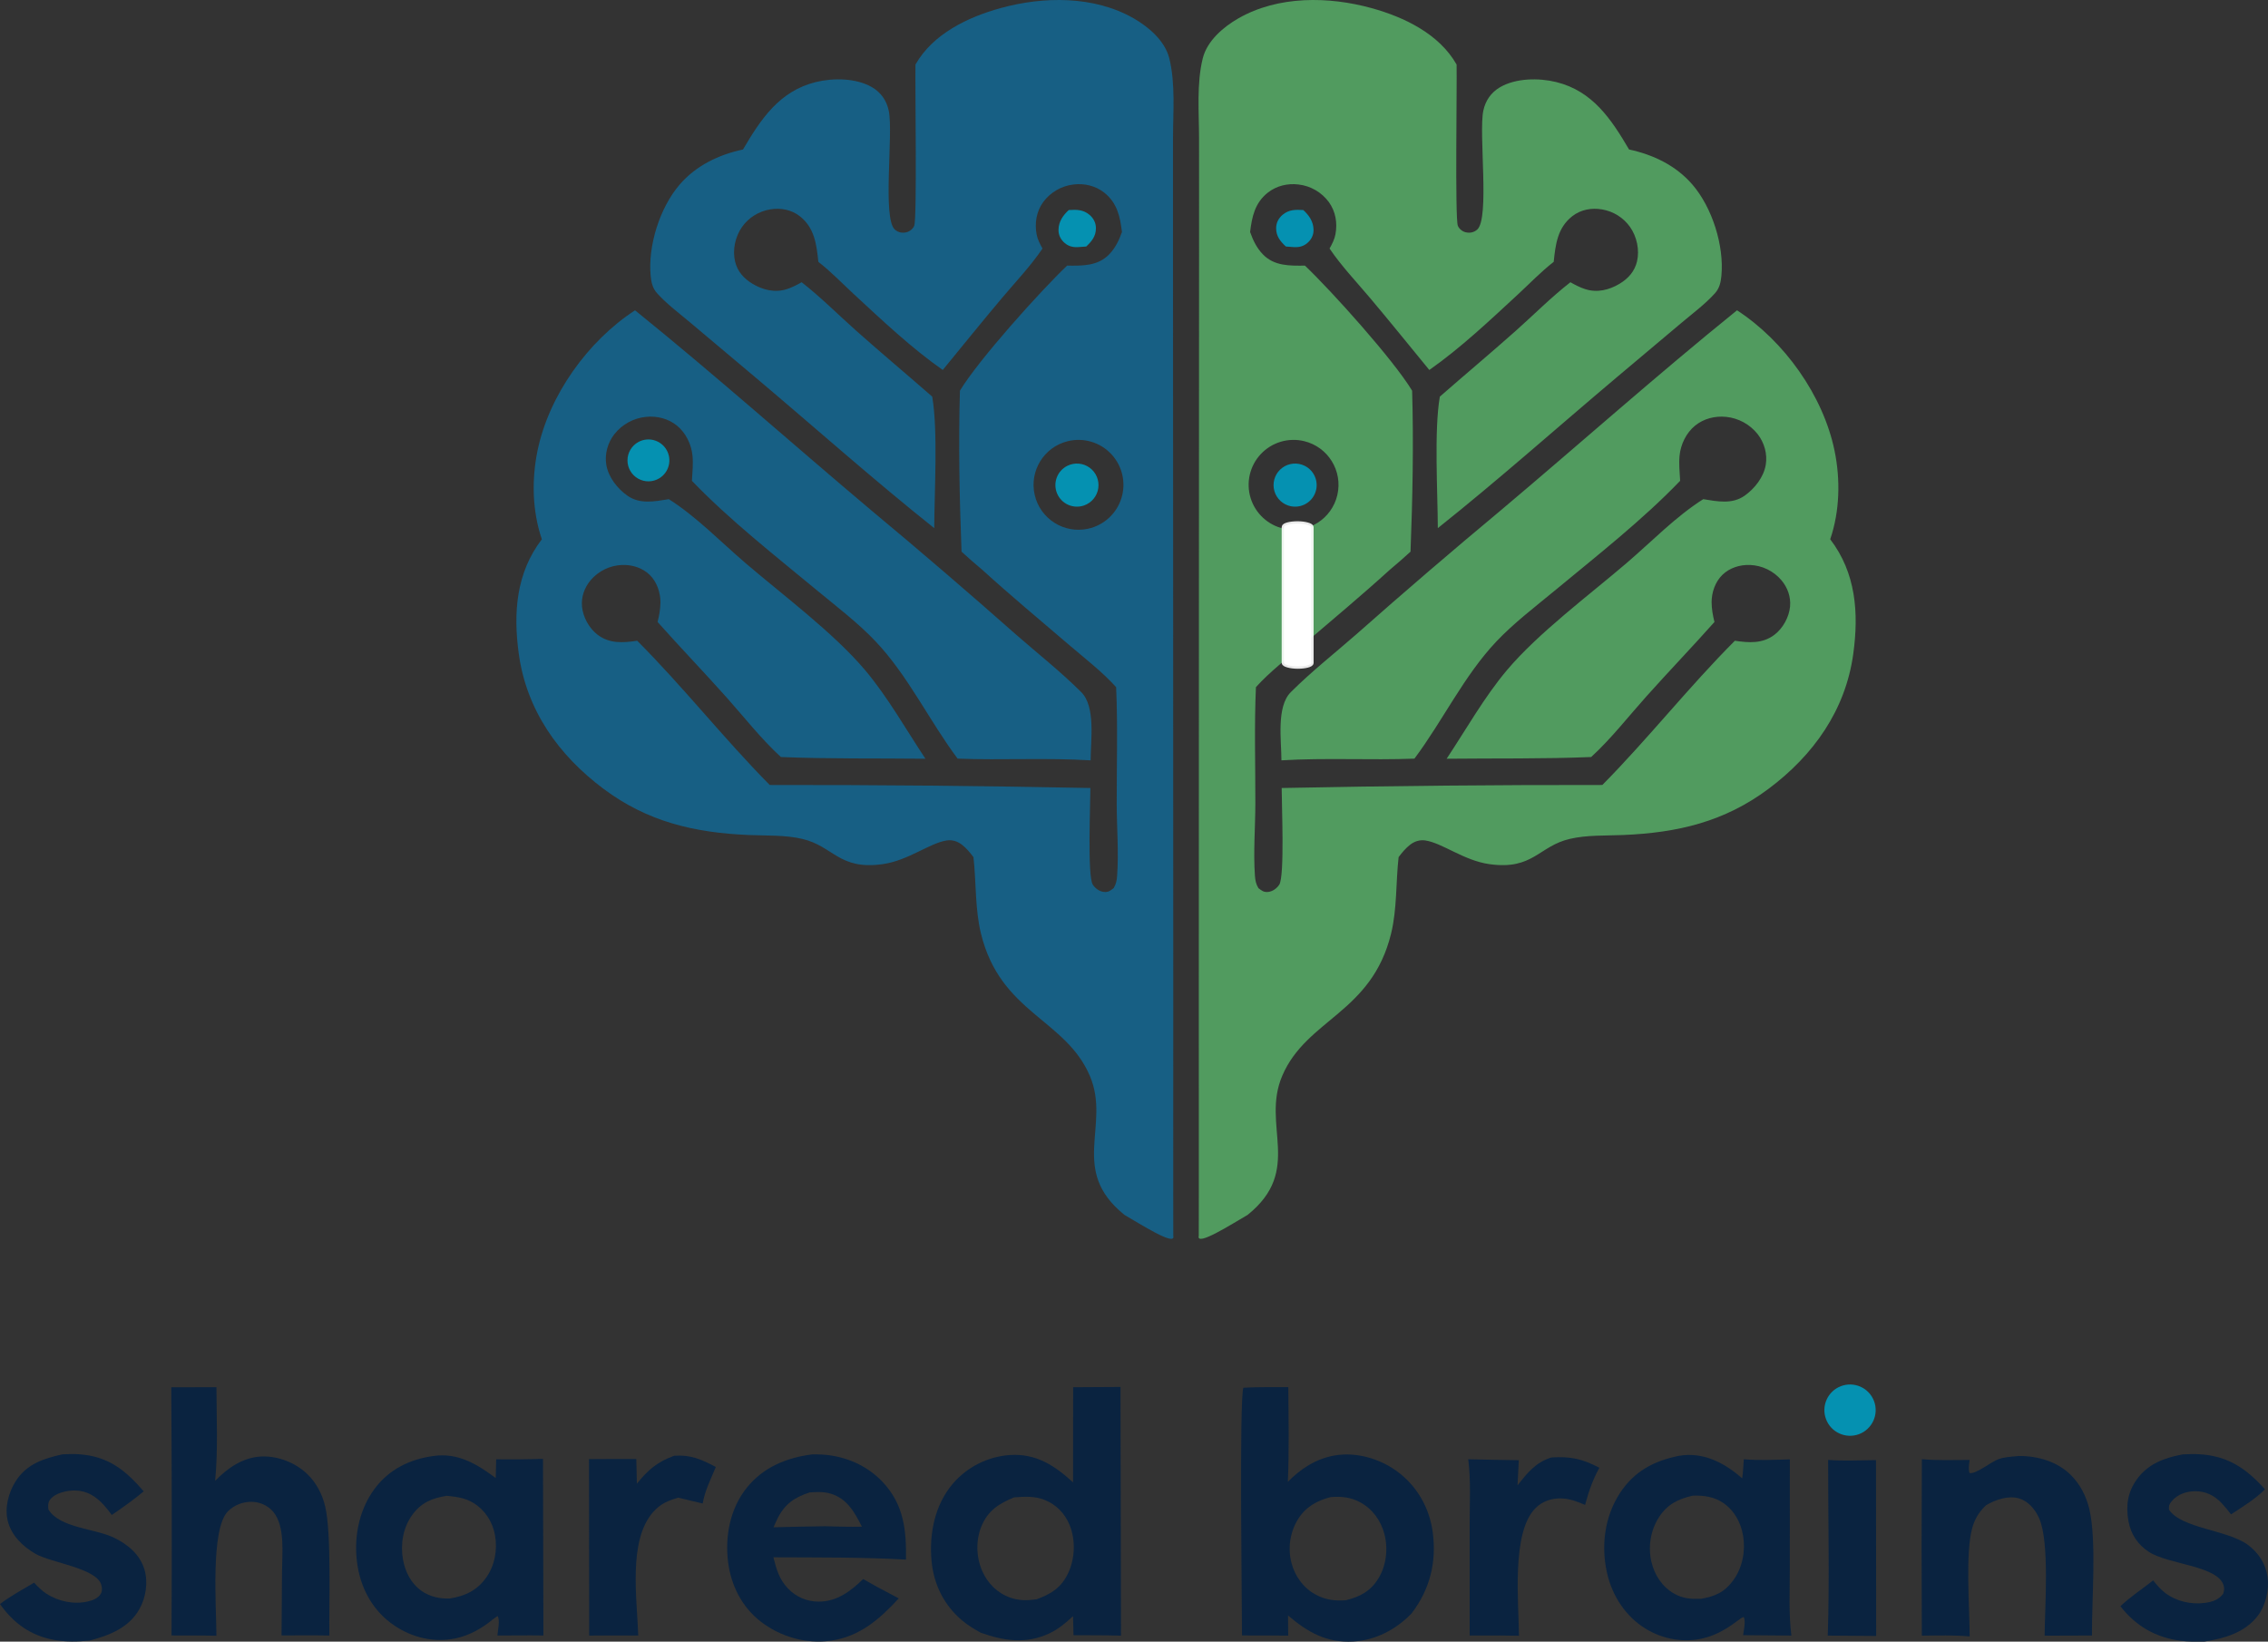 <?xml version="1.0" encoding="UTF-8" standalone="no"?>
<svg
   version="1.1"
   style="display:block"
   viewBox="0 0 1424.075 1030.806"
   width="712.038"
   height="515.403"
   preserveAspectRatio="none"
   id="svg23"
   sodipodi:docname="logo-sharedbrains-cropped.svg"
   inkscape:version="1.4.2 (ebf0e940, 2025-05-08)"
   xmlns:inkscape="http://www.inkscape.org/namespaces/inkscape"
   xmlns:sodipodi="http://sodipodi.sourceforge.net/DTD/sodipodi-0.dtd"
   xmlns="http://www.w3.org/2000/svg"
   xmlns:svg="http://www.w3.org/2000/svg">
  <rect x="0" y="0" width="1424.075" height="1030.806" fill="#333333" stroke="none"/>
  <sodipodi:namedview
     id="namedview23"
     pagecolor="#ffffff"
     bordercolor="#000000"
     borderopacity="0.25"
     inkscape:showpageshadow="2"
     inkscape:pageopacity="0.0"
     inkscape:pagecheckerboard="0"
     inkscape:deskcolor="#d1d1d1"
     showgrid="false"
     inkscape:zoom="1.2277694"
     inkscape:cx="481.36075"
     inkscape:cy="231.3138"
     inkscape:window-width="2560"
     inkscape:window-height="1337"
     inkscape:window-x="0"
     inkscape:window-y="25"
     inkscape:window-maximized="1"
     inkscape:current-layer="svg23"
     inkscape:pageshadow="2"
     showguides="false"
     inkscape:guide-bbox="true">
    <sodipodi:guide
       position="737.689,1300.975"
       orientation="1,0"
       id="guide6422"
       inkscape:locked="false" />
    <sodipodi:guide
       position="754.182,1284.074"
       orientation="1,0"
       id="guide7032"
       inkscape:locked="false" />
    <sodipodi:guide
       position="926.446,2050.302"
       orientation="0,-1"
       id="guide8141"
       inkscape:locked="false" />
  </sodipodi:namedview>
  <defs
     id="defs2">
    <linearGradient
       id="Gradient1"
       gradientUnits="userSpaceOnUse"
       x1="906.497"
       y1="811.013"
       x2="829.306"
       y2="524.469"
       gradientTransform="translate(710.231,-267.151)">
      <stop
         class="stop0"
         offset="0"
         stop-opacity="1"
         stop-color="rgb(15,104,157)"
         id="stop1" />
      <stop
         class="stop1"
         offset="1"
         stop-opacity="1"
         stop-color="rgb(5,152,191)"
         id="stop2" />
    </linearGradient>
    <linearGradient
       id="Gradient1-0"
       gradientUnits="userSpaceOnUse"
       x1="906.497"
       y1="811.013"
       x2="829.306"
       y2="524.469">
      <stop
         class="stop0"
         offset="0"
         stop-opacity="1"
         stop-color="rgb(15,104,157)"
         id="stop1-2" />
      <stop
         class="stop1"
         offset="1"
         stop-opacity="1"
         stop-color="rgb(5,152,191)"
         id="stop2-4" />
    </linearGradient>
  </defs>
  <path
     fill="#0a2340"
     d="m 780.742,871.376 c 9.34,-0.55 18.82,-0.31 28.18,-0.36 0.15,19.8 0.57,39.65 -0.28,59.44 8.06,-8.25 17.79,-14.54 29.31,-16.54 13.47,-2.34 28.11,1.86 39.09,9.83 12.58,9.13 20.52,22.94 22.56,38.3 2.52,18.93 -1.73,35.95 -13.36,51.15 -9.8,10 -22.27,16.68 -36.43,17.51 -16.8,0.99 -28.82,-5.84 -41.06,-16.34 l 0.1,12.66 c -9.66,-0.18 -19.34,-0.09 -29.01,-0.12 0.02,-17.17 -1.78,-149.31 0.9,-155.53 z m 64.33,133.43 c 8.89,-2.2 15.41,-5.59 20.36,-13.6 5.07,-8.2 6.24,-18.68 3.84,-27.95 -2.2,-8.46 -7.57,-15.88 -15.34,-20.02 -6,-3.2 -11.77,-3.71 -18.42,-3.2 -8.65,2.23 -15.68,6.16 -20.53,13.93 -5.04,8.25 -6.5,18.21 -4.03,27.57 2.21,8.4 7.71,15.84 15.46,19.9 6.02,3.16 11.94,3.89 18.66,3.37 z"
     id="path7" />
  <path
     fill="#0a2340"
     d="m 673.831,871.056 29.727,-0.17 0.314,156.16 c -9.924,-0.32 -19.883,-0.22 -29.813,-0.28 l -0.307,-11.96 c -4.594,4.29 -9.156,8.13 -14.906,10.83 -14.506,6.83 -28.552,4.72 -42.989,-0.42 -4.072,-2.22 -8.136,-4.67 -11.696,-7.67 -11.326,-9.53 -17.826,-22.53 -19.215,-37.17 -1.627,-17.16 1.94,-35.43 13.372,-48.8 9.044,-10.51 21.915,-16.98 35.75,-17.95 16.508,-1.06 28.098,6.56 39.702,17.18 z m -23.048,133.18 c 9.053,-3.29 15.426,-7.12 19.805,-16.22 4.416,-9.17 4.871,-20.9 1.05,-30.36 -2.944,-7.28 -8.417,-12.95 -15.74,-15.86 -6.301,-2.5 -12.511,-2.05 -19.099,-1.6 -9.442,3.86 -16.49,8.26 -20.558,18.19 -3.598,8.77 -3.323,19.16 0.399,27.84 3.359,7.84 9.494,14.03 17.577,16.9 5.656,2.01 10.696,1.9 16.566,1.11 z"
     id="path8" />
  <path
     fill="#0a2340"
     d="m 1054.102,914.146 c 1.08,-0.16 2.15,-0.34 3.24,-0.43 14.14,-1.23 26.33,5.62 36.59,14.54 0.57,-3.95 0.72,-7.98 0.99,-11.96 9.63,0.79 19.27,0.35 28.91,0.06 l -0.02,68.9 c 0.01,13.76 -0.75,28.08 0.99,41.74 l -30.32,-0.26 c 0.43,-3.33 1.8,-8.49 0.38,-11.45 l -1.6,0.77 c -7.48,5.6 -14.25,10.26 -23.5,12.57 -12.33,3.09 -25.64,0.69 -36.42,-5.91 -12.62,-7.72 -20.98,-20.6 -24.25,-34.86 -3.9,-17.03 -1.61,-35.44 7.99,-50.22 8.95,-13.77 21.37,-20.31 37.02,-23.49 z m 13.95,89.77 c 8.94,-1.59 14.81,-4.1 20.33,-11.72 5.7,-7.88 7.69,-18.21 6.13,-27.73 -1.38,-8.42 -5.53,-16.09 -12.71,-20.9 -5.66,-3.78 -12.18,-4.65 -18.84,-4.44 -9.32,2.1 -16.05,5.4 -21.38,13.68 -5.21,8.1 -6.86,18.45 -4.68,27.81 1.96,8.38 6.74,15.74 14.3,20.05 5.62,3.2 10.51,3.41 16.85,3.25 z"
     id="path9" />
  <path
     fill="#0a2340"
     d="m 272.09,914.246 c 15.377,-2.23 27.387,5.04 39.181,13.84 l 0.278,-11.78 c 9.799,0.14 19.599,0.04 29.392,-0.29 l 0.267,110.92 c -9.614,-0.16 -19.253,0 -28.87,0.02 0.219,-3.36 1.782,-9.54 0.086,-12.24 l -2.833,2 c -6.95,5.69 -14.577,10.13 -23.446,12.02 -13.515,2.89 -27.45,-0.46 -38.778,-8.2 -12.63,-8.63 -20.189,-21.76 -22.753,-36.66 -2.895,-16.83 0.302,-35.21 10.606,-49.06 9.122,-12.27 22.093,-18.53 36.87,-20.57 z m 10.237,89.48 c 9.697,-1.5 17.321,-5.09 23.092,-13.34 5.284,-7.56 7.023,-17.35 5.401,-26.37 -1.508,-8.38 -6.113,-15.65 -13.375,-20.19 -5.386,-3.36 -10.751,-3.94 -16.894,-4.6 -9.327,1.49 -16.115,4.24 -21.826,12.18 -5.677,7.9 -7.361,18.25 -5.716,27.72 1.369,7.88 5.161,15.3 11.852,19.93 5.157,3.56 11.249,4.88 17.466,4.67 z"
     id="path10" />
  <path
     fill="#0a2340"
     d="m 509.805,913.246 c 1.143,-0.02 2.287,-0.02 3.431,-0.01 15.24,0.14 30.204,5.97 40.791,17.12 13.536,14.25 15.124,30.36 14.832,48.93 -27.691,-1.56 -55.521,-1.31 -83.247,-1.45 1.908,7.52 3.648,13.86 9.209,19.64 4.931,5.18 11.754,8.14 18.904,8.19 11.578,0.14 20.388,-6.48 28.262,-14.17 l 8.722,4.92 13.624,7.23 c -11.958,12.96 -24.383,23.9 -42.452,26.53 -15.68,2.28 -31.896,-2.39 -44.34,-12.06 -11.716,-9.11 -18.537,-22.66 -20.371,-37.23 -2.045,-16.24 1.255,-33.61 11.638,-46.6 10.386,-12.99 24.99,-18.97 40.997,-21.04 z m -24.075,45.76 c 10.782,-0.3 21.566,-0.52 32.351,-0.66 7.697,0.18 15.408,0.46 23.106,0.27 -4.584,-9.02 -9.205,-17.58 -19.582,-20.73 -4.254,-1.29 -8.889,-1.1 -13.28,-0.76 -9.327,3.07 -15.34,7.06 -19.917,15.97 -0.987,1.92 -1.838,3.92 -2.678,5.91 z"
     id="path11" />
  <path
     fill="#0a2340"
     d="m 107.543,871.096 28.359,-0.07 c 0.06,19.36 1.052,39.56 -0.815,58.82 7.831,-8.07 17.427,-14.78 29.044,-15.29 10.302,-0.45 21.249,3.8 28.685,10.91 5.771,5.51 9.543,12.72 11.37,20.45 4.001,16.93 2.342,61.08 2.607,81.05 -9.989,-0.23 -20.015,-0.06 -30.009,-0.07 l 0.294,-40.22 c 0.068,-11.24 2.077,-28.4 -5.574,-37.47 -3.251,-3.85 -8.2,-6.06 -13.213,-6.19 -5.593,-0.17 -11.017,1.92 -15.039,5.81 -11.376,11.05 -7.269,61.88 -7.373,78.28 -9.376,-0.25 -18.789,-0.14 -28.17,-0.2 0.25,-51.93 0.195,-103.87 -0.166,-155.81 z"
     id="path12" />
  <path
     fill="#0a2340"
     d="m 1266.552,914.326 c 0.36,-0.03 0.73,-0.08 1.09,-0.09 11.91,-0.07 24.23,3.48 32.78,12.09 5.78,5.83 9.52,13.18 11.44,21.12 4.7,19.49 1.53,57.87 1.66,79.51 l -29.71,0.1 c 0.11,-17.55 3.31,-58.89 -3.51,-73.87 -2.47,-5.44 -6.61,-10.51 -12.51,-12.3 -6.73,-2.04 -14.86,0.81 -20.62,4.2 -0.32,0.29 -0.65,0.57 -0.96,0.87 -3.9,3.88 -6.47,8.34 -7.9,13.64 -4.33,16.07 -1.66,49.67 -1.55,67.93 -9.97,-0.92 -20.04,-0.57 -30.04,-0.49 -0.21,-36.94 -0.2,-73.88 0.02,-110.81 9.87,0.93 20.07,0.47 30,0.49 -0.41,2.88 -0.89,5.35 -0.11,8.22 4.17,0.85 13.69,-7.22 18.43,-8.81 3.6,-1.21 7.72,-1.45 11.49,-1.8 z"
     id="path13" />
  <path
     fill="#0a2340"
     d="m 1370.562,913.226 c 3.31,-0.15 6.62,-0.28 9.93,-0.12 18.23,0.92 29.85,8.85 41.68,22.06 -6.26,6.29 -13.93,10.88 -21.31,15.73 -1.89,-2.46 -3.85,-4.9 -5.98,-7.15 -4.47,-4.72 -10,-7.44 -16.55,-7.39 -5.53,0.04 -11.19,1.92 -14.8,6.37 -1.69,2.09 -1.74,2.74 -1.63,5.23 7.89,11.87 36.84,12.59 49.72,22.2 6.57,4.91 11.05,11.91 12.18,20.08 1.1,7.95 -1.16,17.79 -6.03,24.2 -8.16,10.75 -20.99,14.36 -33.67,16.34 -4.96,0.04 -9.97,0.14 -14.89,-0.51 -15.7,-2.06 -28.14,-9.27 -37.82,-21.7 6.2,-5.91 13.83,-10.87 20.57,-16.21 2.25,2.77 4.69,5.74 7.56,7.88 7.08,5.3 16.34,7.44 25.05,6.22 4.73,-0.67 8.34,-1.85 11.34,-5.66 0.56,-1.79 0.84,-2.94 0.4,-4.84 -3.01,-12.88 -34.66,-13.44 -47.06,-21.53 -6.98,-4.56 -11.29,-11.07 -12.79,-19.27 -1.76,-9.66 -0.52,-18.18 5.23,-26.21 7.06,-9.85 17.38,-13.6 28.87,-15.72 z"
     id="path14" />
  <path
     fill="#0a2340"
     d="m 39.249,913.196 c 3.375,-0.14 6.799,-0.3 10.172,-0.07 18.585,1.28 29.164,9.84 40.833,23.31 -6.42,5.37 -13.176,10.1 -20.062,14.84 -1.538,-2.07 -3.105,-4.12 -4.831,-6.05 -4.941,-5.49 -10.525,-9.17 -18.119,-9.33 -4.982,-0.11 -12.309,1.44 -15.631,5.51 -1.611,1.98 -1.436,4.04 -1.226,6.38 7.021,11.7 29.469,11.98 41.385,17.83 8.513,4.19 16.058,10.42 18.898,19.8 2.453,8.09 0.954,17.72 -3.176,25.03 -6.588,11.67 -18.878,16.46 -31.141,19.67 -7.593,0.8 -15.009,0.95 -22.552,-0.43 -14.582,-2.67 -25.429,-10.56 -33.799,-22.49 6.594,-5.06 14.283,-9.16 21.407,-13.42 2.375,2.51 4.902,5.12 7.821,6.99 7.435,4.77 17.071,6.82 25.746,4.86 3.277,-0.74 6.753,-2 8.442,-5.11 0.91,-1.68 0.681,-4.01 0.067,-5.76 -3.554,-10.16 -31.238,-13.46 -41.035,-19 -8.002,-4.52 -15.457,-11.71 -17.62,-20.93 -1.932,-8.24 0.487,-17.46 4.879,-24.52 6.84,-10.99 17.618,-14.51 29.542,-17.11 z"
     id="path15" />
  <path
     fill="#0a2340"
     d="m 974.082,915.166 c 12.03,-0.79 19.47,0.85 30.17,6.46 -4.18,7.5 -6.77,15.06 -8.98,23.33 -4.73,-2.04 -9.34,-3.84 -14.55,-4.07 -6.27,-0.27 -12.19,1.66 -16.66,6.16 -15.2,15.31 -10.39,59.49 -10.33,80.06 l -11.66,-0.16 -19.27,0.04 -0.01,-70.05 c -0.01,-13.37 0.81,-27.4 -0.89,-40.66 10.57,0.31 21.17,0.41 31.75,0.6 l -0.8,15.81 c 6.15,-7.85 11.33,-14.4 21.23,-17.52 z"
     id="path16" />
  <path
     fill="#0a2340"
     d="m 423.336,914.086 c 10.445,-0.74 17.129,2.31 26.144,7.05 -3.056,7.34 -6.969,15.06 -8.253,22.92 l -15.474,-3.67 c -6.407,1.97 -10.855,3.73 -15.496,8.89 -16.036,17.83 -10.209,54.94 -9.498,77.7 l -15.369,-0.06 -15.436,0.09 -0.114,-110.81 c 9.892,-0.13 19.794,-0.05 29.687,-0.07 l 0.375,15.49 c 6.956,-8.66 12.907,-13.74 23.434,-17.53 z"
     id="path17" />
  <path
     fill="#0a2340"
     d="m 1147.892,916.706 c 9.88,0.75 20.13,0.16 30.05,0.11 l 0.1,110.42 -30.39,-0.23 c 1.2,-36.62 0.17,-73.63 0.24,-110.3 z"
     id="path18" />
  <path
     fill="#0591b1"
     d="m 1155.922,870.386 c 8.33,-3.16 17.64,1.04 20.78,9.37 3.14,8.33 -1.08,17.63 -9.42,20.76 -8.31,3.12 -17.58,-1.09 -20.72,-9.4 -3.13,-8.31 1.06,-17.58 9.36,-20.73 z"
     id="path19" />
  <path
     fill="#175f84"
     d="m 574.829,40.508 c 10.882,-19.169 32.79,-29.723 53.344,-35.401 26.989,-7.456 58.696,-7.88 83.636,6.406 9.521,5.455 19.661,14.139 22.391,25.119 3.95,15.876 2.33,34.037 2.33,50.325 l -0.01,61.066 0.1,238.953 0.07,247.071 -0.02,73.15 c -0.04,9.59 0.027,70.425 0.037,68.799 1.784,7.06 -21.094,-7.654 -30.636,-13.129 -35.1,-28.2 -8.457,-56.13 -21.752,-87.3 -15.267,-35.8 -56.124,-39.34 -68.366,-89.34 -3.814,-15.58 -2.927,-32.1 -4.719,-48.01 -2.117,-2.84 -4.417,-5.63 -7.243,-7.81 -2.769,-2.13 -6.043,-3.2 -9.534,-2.68 -10.722,1.61 -24.224,12.62 -40.187,14.87 -27.552,3.88 -30.906,-11.28 -50.568,-15.86 -10.753,-2.51 -22.601,-1.96 -33.597,-2.43 -34.065,-1.44 -63.415,-8.26 -91.169,-29.009 -28.21,-21.093 -48.325,-49.336 -53.19,-84.753 -3.54,-25.773 -1.667,-50.815 14.48,-71.936 -6.02,-17.638 -6.466,-37.418 -2.728,-55.584 7.162,-34.797 31.603,-68.881 61.245,-88.183 50.405,40.701 98.789,83.885 148.343,125.611 30.588,25.465 60.793,51.387 90.605,77.756 13.652,11.945 28.423,23.598 41.225,36.388 9.189,9.18 5.887,30.429 5.889,42.829 -27.66,-1.692 -55.766,-0.016 -83.509,-1.073 -17.726,-23.657 -31.146,-52.153 -51.515,-73.628 -11.08,-11.682 -24.15,-21.57 -36.53,-31.823 -26.228,-21.72 -55.256,-44.469 -78.793,-68.995 0.303,-5.151 0.858,-10.627 0.364,-15.751 -0.691,-7.168 -4.189,-14.392 -9.818,-18.953 -5.415,-4.389 -12.538,-6.154 -19.42,-5.449 -7.795,0.79 -14.938,4.702 -19.804,10.843 -4.199,5.384 -6.215,12.506 -5.079,19.273 1.296,7.724 6.945,14.916 13.236,19.354 7.884,5.563 17.147,3.636 26.007,2.205 17.146,10.807 32.565,26.783 48.011,40.012 23.695,20.292 55.571,43.983 75.332,67.448 14.097,16.739 25.644,37.226 37.783,55.53 -30.216,-0.331 -60.567,0.156 -90.752,-1.081 -12.445,-11.406 -23.274,-25.323 -34.546,-37.929 -14.114,-15.784 -28.799,-31.052 -42.865,-46.861 1.006,-4.029 1.775,-8.179 1.788,-12.347 0.02,-6.195 -2.242,-12.825 -6.719,-17.205 -4.57,-4.47 -11.044,-6.476 -17.356,-6.251 -7.623,0.278 -14.779,3.74 -19.73,9.542 -3.923,4.645 -6.027,10.527 -5.448,16.618 0.632,6.647 4.525,13.689 9.859,17.717 7.497,5.661 16.089,5.016 24.797,3.704 28.896,28.957 54.465,61.496 83.211,90.572 67.118,-0.079 134.234,0.554 201.339,1.898 0.023,9.811 -1.937,55.291 1.504,60.671 1.473,2.31 4.216,4.34 7.005,4.59 2.872,0.27 3.937,-0.79 6.09,-2.37 1.597,-2.7 1.988,-4.85 2.21,-7.97 1.043,-14.69 -0.247,-30.29 -0.274,-45.07 -0.046,-24.353 0.719,-48.845 -0.363,-73.178 -8.756,-9.696 -19.587,-17.992 -29.515,-26.494 -18.282,-15.655 -36.725,-30.996 -54.539,-47.199 -4.432,-3.686 -8.772,-7.481 -13.016,-11.382 -1.294,-33.477 -1.989,-67.593 -1.007,-101.07 11.476,-19.125 50.469,-62.543 67.296,-78.536 9.528,0.096 19.221,0.352 26.406,-7.066 3.906,-4.033 6.169,-8.805 8.03,-14.025 -1.147,-9.635 -3.013,-18.321 -11.086,-24.709 -5.458,-4.318 -12.435,-5.989 -19.295,-5.15 -7.629,0.875 -14.549,4.89 -19.094,11.08 -4.24,5.896 -5.422,13.085 -4.125,20.157 0.589,3.211 2.124,6.158 3.712,8.978 -7.54,11.127 -16.849,20.86 -25.493,31.12 -12.551,14.895 -24.786,30.075 -37.137,45.137 -19.724,-13.826 -38.068,-31.198 -55.753,-47.542 -7.309,-6.756 -14.495,-14.27 -22.356,-20.346 -1.132,-10.892 -2.368,-21.386 -11.662,-28.668 -5.326,-4.172 -12.161,-5.402 -18.739,-4.249 -7.09,1.194 -13.411,5.169 -17.559,11.042 -4.245,6.075 -6.048,14.37 -4.345,21.622 1.466,6.237 5.548,10.779 10.953,14.014 6.592,3.946 14.097,5.764 21.591,3.357 3.202,-1.028 6.355,-2.663 9.282,-4.316 12.085,9.434 23.023,20.47 34.484,30.664 15.66,13.928 31.735,27.357 47.494,41.164 3.675,21.366 1.341,59.836 1.267,82.575 -38.361,-30.551 -75.089,-63.32 -112.59,-94.925 l -40.184,-33.804 c -7.033,-5.941 -15.126,-11.944 -21.268,-18.785 -2.808,-3.128 -3.638,-6.843 -4.022,-10.942 -1.775,-18.974 5.786,-42.852 18.218,-57.278 10.299,-11.952 24.53,-18.764 39.765,-22.031 11.163,-18.991 22.84,-36.684 45.697,-42.326 10.966,-2.707 25.467,-2.56 35.406,3.281 5.577,3.279 9.056,8.351 10.405,14.647 3.039,14.177 -4.157,67.85 3.905,74.746 2.096,1.793 4.583,2.238 7.206,1.629 2.021,-0.469 4.171,-2.149 4.911,-4.149 1.805,-4.876 0.48,-87.44 0.766,-101.182 z m 108.388,291.483 c 9.921,-2.171 17.91,-9.507 20.918,-19.207 3.008,-9.701 0.57,-20.27 -6.382,-27.673 -6.952,-7.404 -17.347,-10.5 -27.218,-8.107 -15.025,3.643 -24.321,18.698 -20.847,33.764 3.474,15.065 18.425,24.529 33.529,21.223 z"
     id="path2"
     sodipodi:nodetypes="ccccccccccccccccccccccccccccccccscccccccsccccccccsccccccccccccccccccccscccccccccccccccccccccsccscccccccsc" />
  <path
     fill="#1478ac"
     d="m 670.265,292.457 c 4.513,-2.21 9.88,-1.737 13.937,1.229 4.057,2.965 6.136,7.936 5.399,12.907 -0.737,4.971 -4.168,9.125 -8.911,10.786 -6.759,2.367 -14.192,-0.942 -16.956,-7.549 -2.764,-6.606 0.099,-14.222 6.531,-17.373 z"
     id="path4"
     style="fill:#0591b1;fill-opacity:1" />
  <path
     fill="#1478ac"
     d="m 400.789,277.571 c 6.266,-3.461 14.149,-1.275 17.738,4.919 3.589,6.194 1.565,14.12 -4.553,17.835 -4.072,2.473 -9.162,2.55 -13.307,0.204 -4.145,-2.347 -6.697,-6.752 -6.671,-11.515 0.025,-4.763 2.624,-9.14 6.793,-11.443 z"
     id="path21"
     style="fill:#0591b1;fill-opacity:1" />
  <path
     fill="#1478ac"
     d="m 671.081,131.884 c 4.835,-0.315 9.053,-0.31 12.966,2.97 2.541,2.132 4.078,5.045 4.084,8.387 0.01,5.074 -2.574,8.234 -6.092,11.547 -1.767,0.174 -3.538,0.304 -5.312,0.392 -3.63,0.148 -6.492,-0.762 -9.07,-3.41 -2.017,-2.072 -3.085,-4.677 -3.016,-7.574 0.122,-5.127 2.813,-8.974 6.44,-12.312 z"
     id="path23"
     style="fill:#0591b1;fill-opacity:1" />
  <path
     fill="#175f84"
     d="m 914.585,40.508 c -10.882,-19.169 -32.79,-29.723 -53.344,-35.401 -26.989,-7.456 -58.696,-7.88 -83.636,6.406 -9.521,5.455 -19.661,14.139 -22.391,25.119 -3.95,15.876 -2.33,34.037 -2.33,50.325 l 0.01,61.066 -0.1,238.953 -0.07,247.071 0.02,73.15 c 0.04,9.59 -0.027,70.425 -0.037,68.799 -1.784,7.06 21.094,-7.654 30.636,-13.129 35.1,-28.2 8.457,-56.13 21.752,-87.3 15.267,-35.8 56.124,-39.34 68.366,-89.34 3.814,-15.58 2.927,-32.1 4.719,-48.01 2.117,-2.84 4.417,-5.63 7.243,-7.81 2.769,-2.13 6.043,-3.2 9.534,-2.68 10.722,1.61 24.224,12.62 40.187,14.87 27.552,3.88 30.906,-11.28 50.568,-15.86 10.753,-2.51 22.601,-1.96 33.597,-2.43 34.065,-1.44 63.415,-8.26 91.169,-29.009 28.21,-21.093 48.325,-49.336 53.19,-84.753 3.54,-25.773 1.667,-50.815 -14.48,-71.936 6.02,-17.638 6.466,-37.418 2.728,-55.584 -7.162,-34.797 -31.603,-68.881 -61.245,-88.183 -50.405,40.701 -98.789,83.885 -148.343,125.611 -30.588,25.465 -60.793,51.387 -90.605,77.756 -13.652,11.945 -28.423,23.598 -41.225,36.388 -9.189,9.18 -5.887,30.429 -5.889,42.829 27.66,-1.692 55.766,-0.016 83.509,-1.073 17.726,-23.657 31.146,-52.153 51.515,-73.628 11.08,-11.682 24.15,-21.57 36.53,-31.823 26.228,-21.72 55.256,-44.469 78.793,-68.995 -0.303,-5.151 -0.858,-10.627 -0.364,-15.751 0.691,-7.168 4.189,-14.392 9.818,-18.953 5.415,-4.389 12.538,-6.154 19.42,-5.449 7.795,0.79 14.938,4.702 19.804,10.843 4.199,5.384 6.215,12.506 5.079,19.273 -1.296,7.724 -6.945,14.916 -13.236,19.354 -7.884,5.563 -17.147,3.636 -26.007,2.205 -17.146,10.807 -32.565,26.783 -48.011,40.012 -23.695,20.292 -55.571,43.983 -75.332,67.448 -14.097,16.739 -25.644,37.226 -37.783,55.53 30.216,-0.331 60.567,0.156 90.752,-1.081 12.445,-11.406 23.274,-25.323 34.546,-37.929 14.114,-15.784 28.799,-31.052 42.865,-46.861 -1.006,-4.029 -1.775,-8.179 -1.788,-12.347 -0.02,-6.195 2.242,-12.825 6.719,-17.205 4.57,-4.47 11.044,-6.476 17.356,-6.251 7.623,0.278 14.779,3.74 19.73,9.542 3.923,4.645 6.027,10.527 5.448,16.618 -0.632,6.647 -4.525,13.689 -9.859,17.717 -7.497,5.661 -16.089,5.016 -24.797,3.704 -28.896,28.957 -54.465,61.496 -83.211,90.572 -67.118,-0.079 -134.234,0.554 -201.339,1.898 -0.023,9.811 1.937,55.291 -1.504,60.671 -1.473,2.31 -4.216,4.34 -7.005,4.59 -2.872,0.27 -3.937,-0.79 -6.09,-2.37 -1.597,-2.7 -1.988,-4.85 -2.21,-7.97 -1.043,-14.69 0.247,-30.29 0.274,-45.07 0.046,-24.353 -0.719,-48.845 0.363,-73.178 8.756,-9.696 19.587,-17.992 29.515,-26.494 18.282,-15.655 36.725,-30.996 54.539,-47.199 4.432,-3.686 8.772,-7.481 13.016,-11.382 1.294,-33.477 1.989,-67.593 1.007,-101.07 -11.476,-19.125 -50.469,-62.543 -67.296,-78.536 -9.528,0.096 -19.221,0.352 -26.406,-7.066 -3.906,-4.033 -6.169,-8.805 -8.03,-14.025 1.147,-9.635 3.013,-18.321 11.086,-24.709 5.458,-4.318 12.435,-5.989 19.295,-5.15 7.629,0.875 14.549,4.89 19.094,11.08 4.24,5.896 5.422,13.085 4.125,20.157 -0.589,3.211 -2.124,6.158 -3.712,8.978 7.54,11.127 16.849,20.86 25.493,31.12 12.551,14.895 24.786,30.075 37.137,45.137 19.724,-13.826 38.068,-31.198 55.753,-47.542 7.309,-6.756 14.495,-14.27 22.356,-20.346 1.132,-10.892 2.368,-21.386 11.662,-28.668 5.326,-4.172 12.161,-5.402 18.739,-4.249 7.09,1.194 13.411,5.169 17.559,11.042 4.245,6.075 6.048,14.37 4.345,21.622 -1.466,6.237 -5.548,10.779 -10.953,14.014 -6.592,3.946 -14.097,5.764 -21.591,3.357 -3.202,-1.028 -6.355,-2.663 -9.282,-4.316 -12.085,9.434 -23.023,20.47 -34.484,30.664 -15.66,13.928 -31.735,27.357 -47.494,41.164 -3.675,21.366 -1.341,59.836 -1.267,82.575 38.361,-30.551 75.089,-63.32 112.59,-94.925 l 40.184,-33.804 c 7.033,-5.941 15.126,-11.944 21.268,-18.785 2.808,-3.128 3.638,-6.843 4.022,-10.942 1.775,-18.974 -5.786,-42.852 -18.218,-57.278 -10.299,-11.952 -24.53,-18.764 -39.765,-22.031 -11.163,-18.991 -22.84,-36.684 -45.697,-42.326 -10.966,-2.707 -25.467,-2.56 -35.406,3.281 -5.577,3.279 -9.056,8.351 -10.405,14.647 -3.039,14.177 4.157,67.85 -3.905,74.746 -2.096,1.793 -4.583,2.238 -7.206,1.629 -2.021,-0.469 -4.171,-2.149 -4.911,-4.149 -1.805,-4.876 -0.48,-87.44 -0.766,-101.182 z M 806.197,331.991 c -9.921,-2.171 -17.91,-9.507 -20.918,-19.207 -3.008,-9.701 -0.57,-20.27 6.382,-27.673 6.952,-7.404 17.347,-10.5 27.218,-8.107 15.025,3.643 24.321,18.698 20.847,33.764 -3.474,15.065 -18.425,24.529 -33.529,21.223 z"
     id="path2-4"
     sodipodi:nodetypes="ccccccccccccccccccccccccccccccccscccccccsccccccccsccccccccccccccccccccscccccccccccccccccccccsccscccccccsc"
     style="fill:#519b5f;fill-opacity:1" />
  <path
     fill="#1478ac"
     d="m 819.149,292.457 c -4.513,-2.21 -9.88,-1.737 -13.937,1.229 -4.057,2.965 -6.136,7.936 -5.399,12.907 0.737,4.971 4.168,9.125 8.911,10.786 6.759,2.367 14.192,-0.942 16.956,-7.549 2.764,-6.606 -0.099,-14.222 -6.531,-17.373 z"
     id="path4-9"
     style="fill:#0591b1;fill-opacity:1" />
  <path
     fill="#1478ac"
     d="m 818.333,131.884 c -4.835,-0.315 -9.053,-0.31 -12.966,2.97 -2.541,2.132 -4.078,5.045 -4.084,8.387 -0.01,5.074 2.574,8.234 6.092,11.547 1.767,0.174 3.538,0.304 5.312,0.392 3.63,0.148 6.492,-0.762 9.07,-3.41 2.017,-2.072 3.085,-4.677 3.016,-7.574 -0.122,-5.127 -2.813,-8.974 -6.44,-12.312 z"
     id="path23-4"
     style="fill:#0591b1;fill-opacity:1" />
  <rect
     style="fill:#ffffff;fill-opacity:1;stroke:#ffffff;stroke-width:2.862;stroke-linecap:round;stroke-linejoin:round;stroke-opacity:0.902"
     id="rect38022"
     width="17.195"
     height="89.753"
     x="806.197"
     y="328.733"
     rx="13.141"
     ry="2.262" />
</svg>
